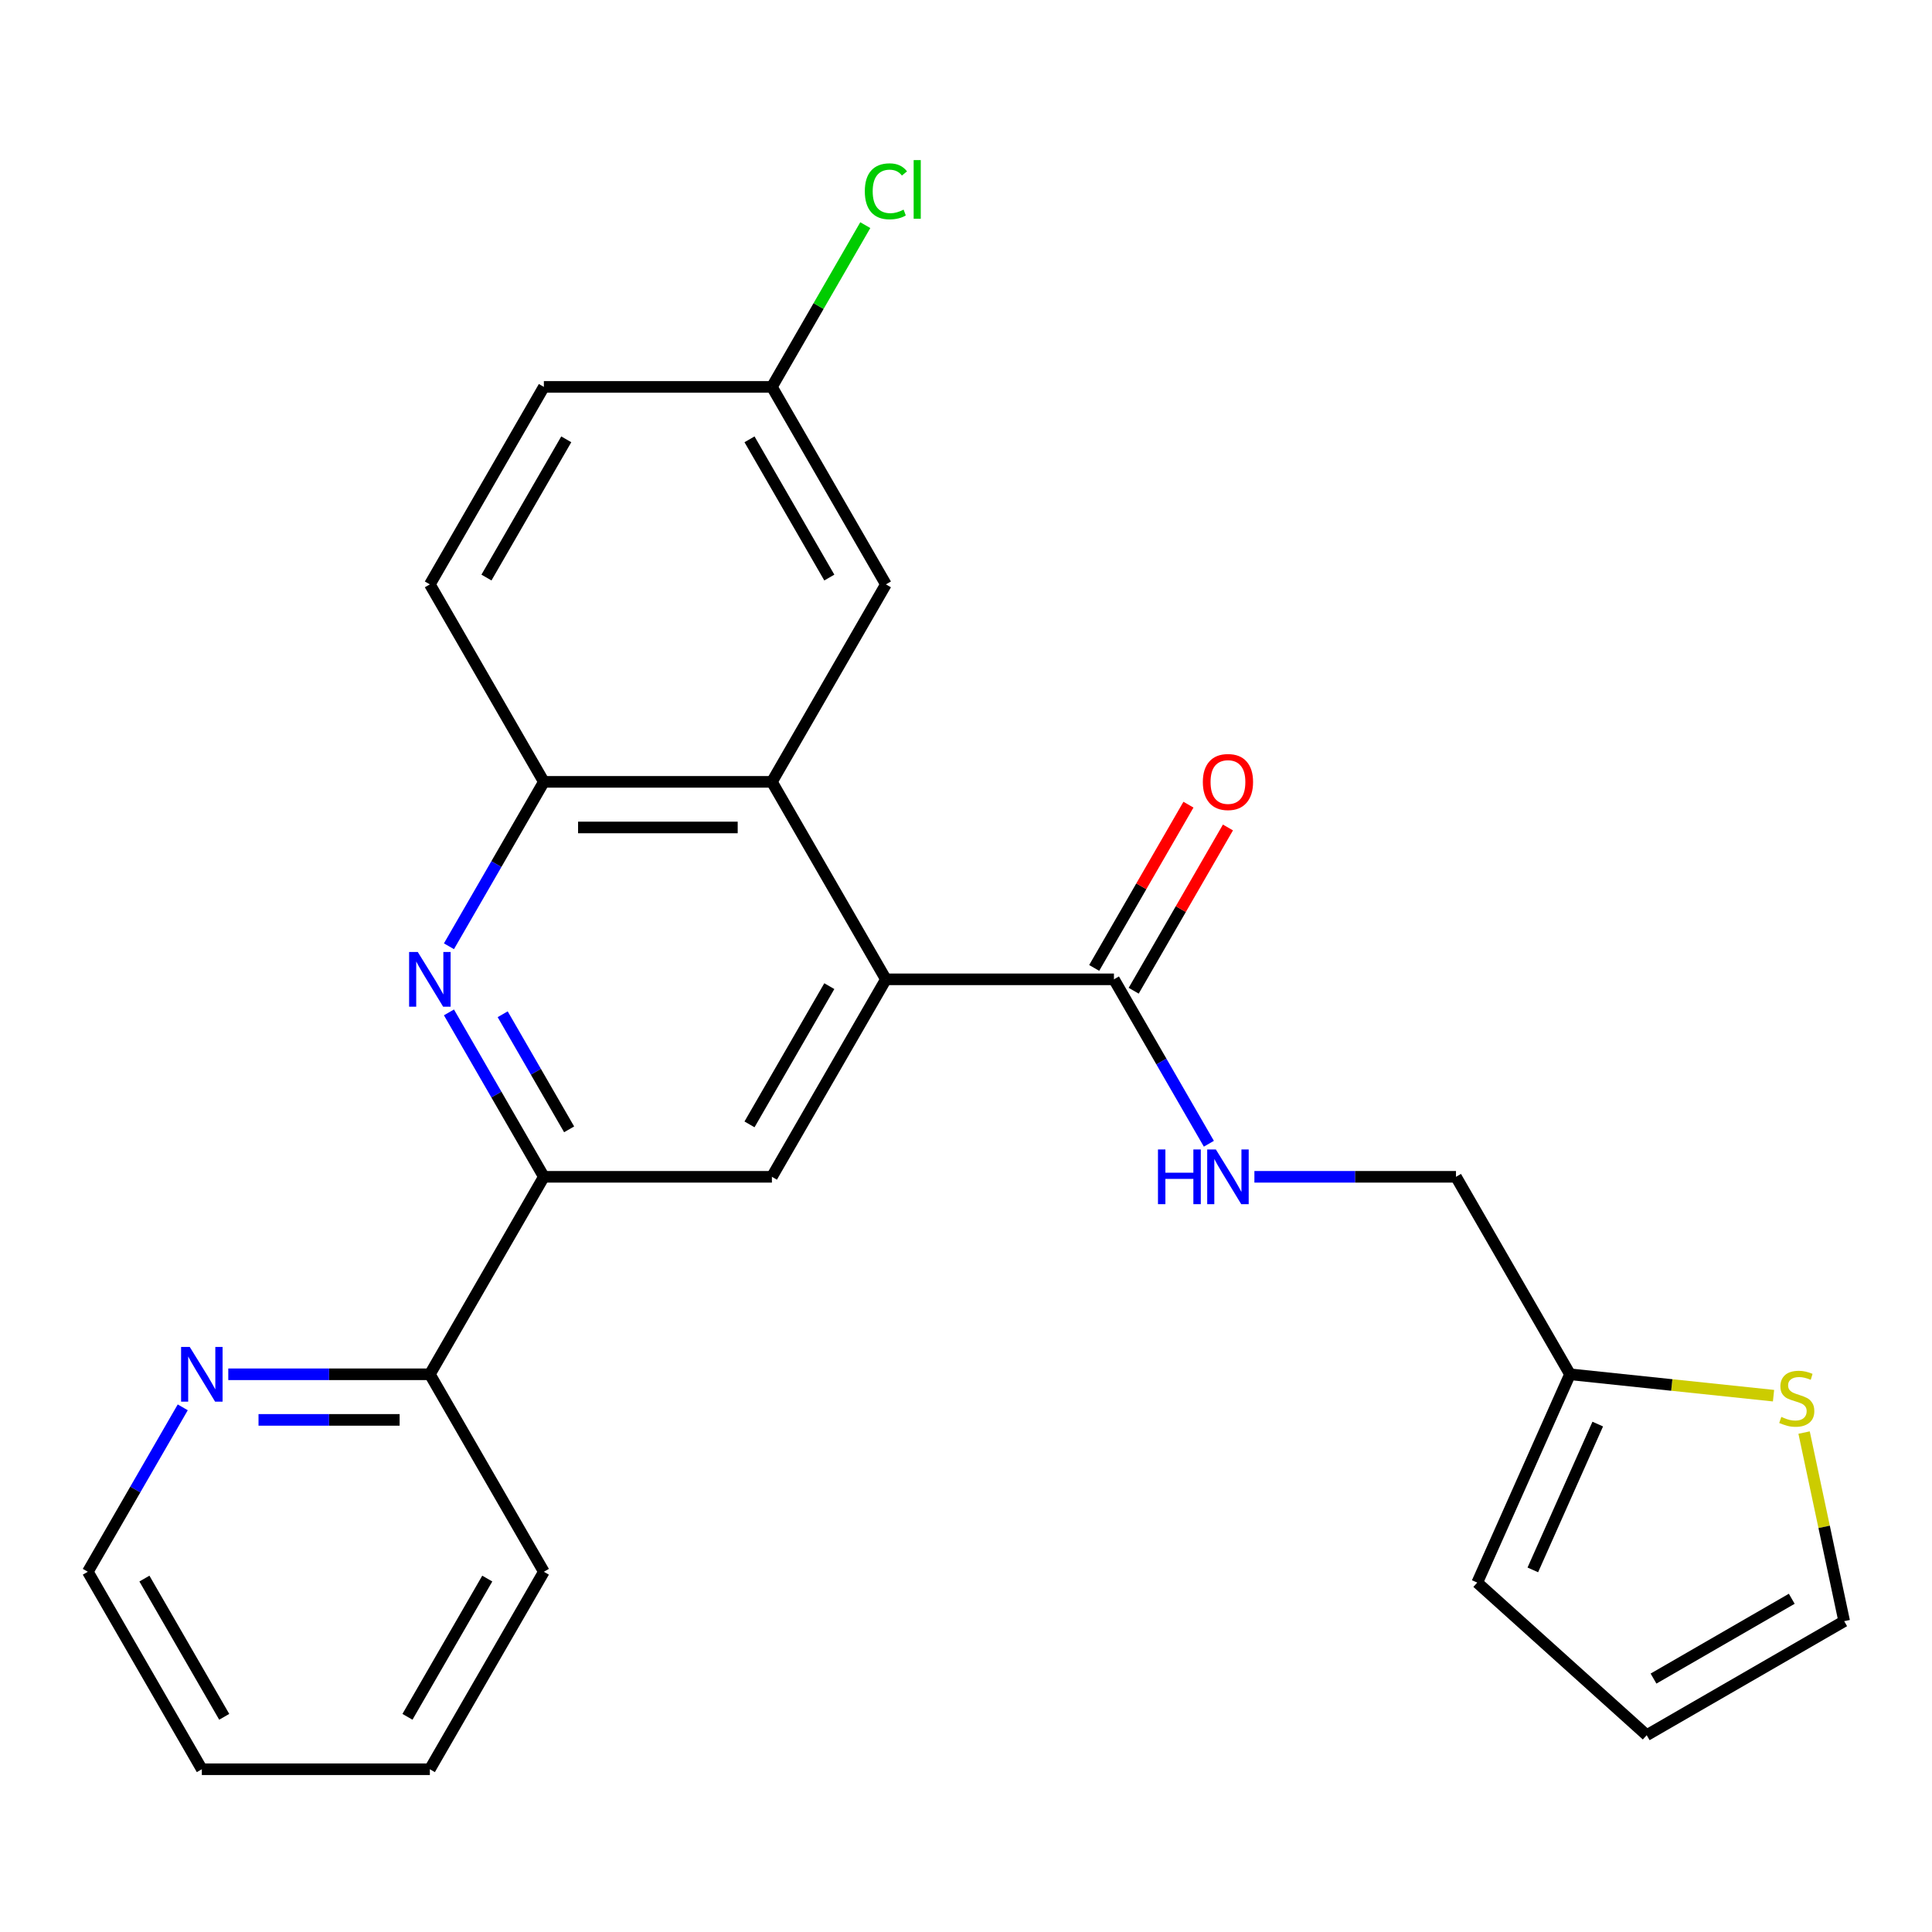 <?xml version='1.0' encoding='iso-8859-1'?>
<svg version='1.1' baseProfile='full'
              xmlns='http://www.w3.org/2000/svg'
                      xmlns:rdkit='http://www.rdkit.org/xml'
                      xmlns:xlink='http://www.w3.org/1999/xlink'
                  xml:space='preserve'
width='1000px' height='1000px' viewBox='0 0 1000 1000'>
<!-- END OF HEADER -->
<rect style='opacity:1.0;fill:#FFFFFF;stroke:none' width='1000' height='1000' x='0' y='0'> </rect>
<path class='bond-1' d='M 458.547,506.9 L 399.534,404.686' style='fill:none;fill-rule:evenodd;stroke:#000000;stroke-width:6px;stroke-linecap:butt;stroke-linejoin:miter;stroke-opacity:1' />
<path class='bond-3' d='M 458.547,506.9 L 399.534,609.114' style='fill:none;fill-rule:evenodd;stroke:#000000;stroke-width:6px;stroke-linecap:butt;stroke-linejoin:miter;stroke-opacity:1' />
<path class='bond-3' d='M 429.252,510.429 L 387.943,581.979' style='fill:none;fill-rule:evenodd;stroke:#000000;stroke-width:6px;stroke-linecap:butt;stroke-linejoin:miter;stroke-opacity:1' />
<path class='bond-4' d='M 458.547,506.9 L 576.574,506.9' style='fill:none;fill-rule:evenodd;stroke:#000000;stroke-width:6px;stroke-linecap:butt;stroke-linejoin:miter;stroke-opacity:1' />
<path class='bond-0' d='M 232.373,524.011 L 256.94,566.562' style='fill:none;fill-rule:evenodd;stroke:#0000FF;stroke-width:6px;stroke-linecap:butt;stroke-linejoin:miter;stroke-opacity:1' />
<path class='bond-0' d='M 256.94,566.562 L 281.507,609.114' style='fill:none;fill-rule:evenodd;stroke:#000000;stroke-width:6px;stroke-linecap:butt;stroke-linejoin:miter;stroke-opacity:1' />
<path class='bond-0' d='M 260.186,524.974 L 277.383,554.76' style='fill:none;fill-rule:evenodd;stroke:#0000FF;stroke-width:6px;stroke-linecap:butt;stroke-linejoin:miter;stroke-opacity:1' />
<path class='bond-0' d='M 277.383,554.76 L 294.58,584.546' style='fill:none;fill-rule:evenodd;stroke:#000000;stroke-width:6px;stroke-linecap:butt;stroke-linejoin:miter;stroke-opacity:1' />
<path class='bond-25' d='M 232.373,489.789 L 256.94,447.238' style='fill:none;fill-rule:evenodd;stroke:#0000FF;stroke-width:6px;stroke-linecap:butt;stroke-linejoin:miter;stroke-opacity:1' />
<path class='bond-25' d='M 256.94,447.238 L 281.507,404.686' style='fill:none;fill-rule:evenodd;stroke:#000000;stroke-width:6px;stroke-linecap:butt;stroke-linejoin:miter;stroke-opacity:1' />
<path class='bond-5' d='M 399.534,404.686 L 281.507,404.686' style='fill:none;fill-rule:evenodd;stroke:#000000;stroke-width:6px;stroke-linecap:butt;stroke-linejoin:miter;stroke-opacity:1' />
<path class='bond-5' d='M 381.83,428.291 L 299.211,428.291' style='fill:none;fill-rule:evenodd;stroke:#000000;stroke-width:6px;stroke-linecap:butt;stroke-linejoin:miter;stroke-opacity:1' />
<path class='bond-10' d='M 399.534,404.686 L 458.547,302.472' style='fill:none;fill-rule:evenodd;stroke:#000000;stroke-width:6px;stroke-linecap:butt;stroke-linejoin:miter;stroke-opacity:1' />
<path class='bond-2' d='M 281.507,609.114 L 399.534,609.114' style='fill:none;fill-rule:evenodd;stroke:#000000;stroke-width:6px;stroke-linecap:butt;stroke-linejoin:miter;stroke-opacity:1' />
<path class='bond-9' d='M 281.507,609.114 L 222.494,711.328' style='fill:none;fill-rule:evenodd;stroke:#000000;stroke-width:6px;stroke-linecap:butt;stroke-linejoin:miter;stroke-opacity:1' />
<path class='bond-6' d='M 576.574,506.9 L 601.141,549.452' style='fill:none;fill-rule:evenodd;stroke:#000000;stroke-width:6px;stroke-linecap:butt;stroke-linejoin:miter;stroke-opacity:1' />
<path class='bond-6' d='M 601.141,549.452 L 625.708,592.003' style='fill:none;fill-rule:evenodd;stroke:#0000FF;stroke-width:6px;stroke-linecap:butt;stroke-linejoin:miter;stroke-opacity:1' />
<path class='bond-13' d='M 586.795,512.801 L 611.189,470.55' style='fill:none;fill-rule:evenodd;stroke:#000000;stroke-width:6px;stroke-linecap:butt;stroke-linejoin:miter;stroke-opacity:1' />
<path class='bond-13' d='M 611.189,470.55 L 635.583,428.298' style='fill:none;fill-rule:evenodd;stroke:#FF0000;stroke-width:6px;stroke-linecap:butt;stroke-linejoin:miter;stroke-opacity:1' />
<path class='bond-13' d='M 566.352,500.999 L 590.746,458.747' style='fill:none;fill-rule:evenodd;stroke:#000000;stroke-width:6px;stroke-linecap:butt;stroke-linejoin:miter;stroke-opacity:1' />
<path class='bond-13' d='M 590.746,458.747 L 615.14,416.495' style='fill:none;fill-rule:evenodd;stroke:#FF0000;stroke-width:6px;stroke-linecap:butt;stroke-linejoin:miter;stroke-opacity:1' />
<path class='bond-16' d='M 281.507,404.686 L 222.494,302.472' style='fill:none;fill-rule:evenodd;stroke:#000000;stroke-width:6px;stroke-linecap:butt;stroke-linejoin:miter;stroke-opacity:1' />
<path class='bond-17' d='M 649.277,609.114 L 701.445,609.114' style='fill:none;fill-rule:evenodd;stroke:#0000FF;stroke-width:6px;stroke-linecap:butt;stroke-linejoin:miter;stroke-opacity:1' />
<path class='bond-17' d='M 701.445,609.114 L 753.613,609.114' style='fill:none;fill-rule:evenodd;stroke:#000000;stroke-width:6px;stroke-linecap:butt;stroke-linejoin:miter;stroke-opacity:1' />
<path class='bond-7' d='M 917.976,722.4 L 865.301,716.864' style='fill:none;fill-rule:evenodd;stroke:#CCCC00;stroke-width:6px;stroke-linecap:butt;stroke-linejoin:miter;stroke-opacity:1' />
<path class='bond-7' d='M 865.301,716.864 L 812.626,711.328' style='fill:none;fill-rule:evenodd;stroke:#000000;stroke-width:6px;stroke-linecap:butt;stroke-linejoin:miter;stroke-opacity:1' />
<path class='bond-12' d='M 933.796,741.496 L 944.171,790.304' style='fill:none;fill-rule:evenodd;stroke:#CCCC00;stroke-width:6px;stroke-linecap:butt;stroke-linejoin:miter;stroke-opacity:1' />
<path class='bond-12' d='M 944.171,790.304 L 954.545,839.112' style='fill:none;fill-rule:evenodd;stroke:#000000;stroke-width:6px;stroke-linecap:butt;stroke-linejoin:miter;stroke-opacity:1' />
<path class='bond-8' d='M 812.626,711.328 L 753.613,609.114' style='fill:none;fill-rule:evenodd;stroke:#000000;stroke-width:6px;stroke-linecap:butt;stroke-linejoin:miter;stroke-opacity:1' />
<path class='bond-14' d='M 812.626,711.328 L 764.621,819.15' style='fill:none;fill-rule:evenodd;stroke:#000000;stroke-width:6px;stroke-linecap:butt;stroke-linejoin:miter;stroke-opacity:1' />
<path class='bond-14' d='M 826.99,737.102 L 793.386,812.578' style='fill:none;fill-rule:evenodd;stroke:#000000;stroke-width:6px;stroke-linecap:butt;stroke-linejoin:miter;stroke-opacity:1' />
<path class='bond-11' d='M 222.494,711.328 L 170.326,711.328' style='fill:none;fill-rule:evenodd;stroke:#000000;stroke-width:6px;stroke-linecap:butt;stroke-linejoin:miter;stroke-opacity:1' />
<path class='bond-11' d='M 170.326,711.328 L 118.158,711.328' style='fill:none;fill-rule:evenodd;stroke:#0000FF;stroke-width:6px;stroke-linecap:butt;stroke-linejoin:miter;stroke-opacity:1' />
<path class='bond-11' d='M 206.844,734.933 L 170.326,734.933' style='fill:none;fill-rule:evenodd;stroke:#000000;stroke-width:6px;stroke-linecap:butt;stroke-linejoin:miter;stroke-opacity:1' />
<path class='bond-11' d='M 170.326,734.933 L 133.809,734.933' style='fill:none;fill-rule:evenodd;stroke:#0000FF;stroke-width:6px;stroke-linecap:butt;stroke-linejoin:miter;stroke-opacity:1' />
<path class='bond-22' d='M 222.494,711.328 L 281.507,813.542' style='fill:none;fill-rule:evenodd;stroke:#000000;stroke-width:6px;stroke-linecap:butt;stroke-linejoin:miter;stroke-opacity:1' />
<path class='bond-18' d='M 458.547,302.472 L 399.534,200.258' style='fill:none;fill-rule:evenodd;stroke:#000000;stroke-width:6px;stroke-linecap:butt;stroke-linejoin:miter;stroke-opacity:1' />
<path class='bond-18' d='M 429.252,298.943 L 387.943,227.393' style='fill:none;fill-rule:evenodd;stroke:#000000;stroke-width:6px;stroke-linecap:butt;stroke-linejoin:miter;stroke-opacity:1' />
<path class='bond-21' d='M 94.589,728.438 L 70.022,770.99' style='fill:none;fill-rule:evenodd;stroke:#0000FF;stroke-width:6px;stroke-linecap:butt;stroke-linejoin:miter;stroke-opacity:1' />
<path class='bond-21' d='M 70.022,770.99 L 45.455,813.542' style='fill:none;fill-rule:evenodd;stroke:#000000;stroke-width:6px;stroke-linecap:butt;stroke-linejoin:miter;stroke-opacity:1' />
<path class='bond-27' d='M 954.545,839.112 L 852.332,898.125' style='fill:none;fill-rule:evenodd;stroke:#000000;stroke-width:6px;stroke-linecap:butt;stroke-linejoin:miter;stroke-opacity:1' />
<path class='bond-27' d='M 927.411,827.521 L 855.861,868.831' style='fill:none;fill-rule:evenodd;stroke:#000000;stroke-width:6px;stroke-linecap:butt;stroke-linejoin:miter;stroke-opacity:1' />
<path class='bond-15' d='M 764.621,819.15 L 852.332,898.125' style='fill:none;fill-rule:evenodd;stroke:#000000;stroke-width:6px;stroke-linecap:butt;stroke-linejoin:miter;stroke-opacity:1' />
<path class='bond-26' d='M 222.494,302.472 L 281.507,200.258' style='fill:none;fill-rule:evenodd;stroke:#000000;stroke-width:6px;stroke-linecap:butt;stroke-linejoin:miter;stroke-opacity:1' />
<path class='bond-26' d='M 251.789,298.943 L 293.098,227.393' style='fill:none;fill-rule:evenodd;stroke:#000000;stroke-width:6px;stroke-linecap:butt;stroke-linejoin:miter;stroke-opacity:1' />
<path class='bond-19' d='M 399.534,200.258 L 281.507,200.258' style='fill:none;fill-rule:evenodd;stroke:#000000;stroke-width:6px;stroke-linecap:butt;stroke-linejoin:miter;stroke-opacity:1' />
<path class='bond-20' d='M 399.534,200.258 L 423.703,158.397' style='fill:none;fill-rule:evenodd;stroke:#000000;stroke-width:6px;stroke-linecap:butt;stroke-linejoin:miter;stroke-opacity:1' />
<path class='bond-20' d='M 423.703,158.397 L 447.872,116.535' style='fill:none;fill-rule:evenodd;stroke:#00CC00;stroke-width:6px;stroke-linecap:butt;stroke-linejoin:miter;stroke-opacity:1' />
<path class='bond-28' d='M 45.455,813.542 L 104.468,915.756' style='fill:none;fill-rule:evenodd;stroke:#000000;stroke-width:6px;stroke-linecap:butt;stroke-linejoin:miter;stroke-opacity:1' />
<path class='bond-28' d='M 74.749,817.071 L 116.059,888.621' style='fill:none;fill-rule:evenodd;stroke:#000000;stroke-width:6px;stroke-linecap:butt;stroke-linejoin:miter;stroke-opacity:1' />
<path class='bond-24' d='M 281.507,813.542 L 222.494,915.756' style='fill:none;fill-rule:evenodd;stroke:#000000;stroke-width:6px;stroke-linecap:butt;stroke-linejoin:miter;stroke-opacity:1' />
<path class='bond-24' d='M 252.213,817.071 L 210.903,888.621' style='fill:none;fill-rule:evenodd;stroke:#000000;stroke-width:6px;stroke-linecap:butt;stroke-linejoin:miter;stroke-opacity:1' />
<path class='bond-23' d='M 104.468,915.756 L 222.494,915.756' style='fill:none;fill-rule:evenodd;stroke:#000000;stroke-width:6px;stroke-linecap:butt;stroke-linejoin:miter;stroke-opacity:1' />
<path  class='atom-1' d='M 216.234 492.74
L 225.514 507.74
Q 226.434 509.22, 227.914 511.9
Q 229.394 514.58, 229.474 514.74
L 229.474 492.74
L 233.234 492.74
L 233.234 521.06
L 229.354 521.06
L 219.394 504.66
Q 218.234 502.74, 216.994 500.54
Q 215.794 498.34, 215.434 497.66
L 215.434 521.06
L 211.754 521.06
L 211.754 492.74
L 216.234 492.74
' fill='#0000FF'/>
<path  class='atom-7' d='M 599.367 594.954
L 603.207 594.954
L 603.207 606.994
L 617.687 606.994
L 617.687 594.954
L 621.527 594.954
L 621.527 623.274
L 617.687 623.274
L 617.687 610.194
L 603.207 610.194
L 603.207 623.274
L 599.367 623.274
L 599.367 594.954
' fill='#0000FF'/>
<path  class='atom-7' d='M 629.327 594.954
L 638.607 609.954
Q 639.527 611.434, 641.007 614.114
Q 642.487 616.794, 642.567 616.954
L 642.567 594.954
L 646.327 594.954
L 646.327 623.274
L 642.447 623.274
L 632.487 606.874
Q 631.327 604.954, 630.087 602.754
Q 628.887 600.554, 628.527 599.874
L 628.527 623.274
L 624.847 623.274
L 624.847 594.954
L 629.327 594.954
' fill='#0000FF'/>
<path  class='atom-8' d='M 922.006 733.385
Q 922.326 733.505, 923.646 734.065
Q 924.966 734.625, 926.406 734.985
Q 927.886 735.305, 929.326 735.305
Q 932.006 735.305, 933.566 734.025
Q 935.126 732.705, 935.126 730.425
Q 935.126 728.865, 934.326 727.905
Q 933.566 726.945, 932.366 726.425
Q 931.166 725.905, 929.166 725.305
Q 926.646 724.545, 925.126 723.825
Q 923.646 723.105, 922.566 721.585
Q 921.526 720.065, 921.526 717.505
Q 921.526 713.945, 923.926 711.745
Q 926.366 709.545, 931.166 709.545
Q 934.446 709.545, 938.166 711.105
L 937.246 714.185
Q 933.846 712.785, 931.286 712.785
Q 928.526 712.785, 927.006 713.945
Q 925.486 715.065, 925.526 717.025
Q 925.526 718.545, 926.286 719.465
Q 927.086 720.385, 928.206 720.905
Q 929.366 721.425, 931.286 722.025
Q 933.846 722.825, 935.366 723.625
Q 936.886 724.425, 937.966 726.065
Q 939.086 727.665, 939.086 730.425
Q 939.086 734.345, 936.446 736.465
Q 933.846 738.545, 929.486 738.545
Q 926.966 738.545, 925.046 737.985
Q 923.166 737.465, 920.926 736.545
L 922.006 733.385
' fill='#CCCC00'/>
<path  class='atom-12' d='M 98.208 697.168
L 107.488 712.168
Q 108.408 713.648, 109.888 716.328
Q 111.368 719.008, 111.448 719.168
L 111.448 697.168
L 115.208 697.168
L 115.208 725.488
L 111.328 725.488
L 101.368 709.088
Q 100.208 707.168, 98.968 704.968
Q 97.768 702.768, 97.408 702.088
L 97.408 725.488
L 93.728 725.488
L 93.728 697.168
L 98.208 697.168
' fill='#0000FF'/>
<path  class='atom-14' d='M 622.587 404.766
Q 622.587 397.966, 625.947 394.166
Q 629.307 390.366, 635.587 390.366
Q 641.867 390.366, 645.227 394.166
Q 648.587 397.966, 648.587 404.766
Q 648.587 411.646, 645.187 415.566
Q 641.787 419.446, 635.587 419.446
Q 629.347 419.446, 625.947 415.566
Q 622.587 411.686, 622.587 404.766
M 635.587 416.246
Q 639.907 416.246, 642.227 413.366
Q 644.587 410.446, 644.587 404.766
Q 644.587 399.206, 642.227 396.406
Q 639.907 393.566, 635.587 393.566
Q 631.267 393.566, 628.907 396.366
Q 626.587 399.166, 626.587 404.766
Q 626.587 410.486, 628.907 413.366
Q 631.267 416.246, 635.587 416.246
' fill='#FF0000'/>
<path  class='atom-21' d='M 447.627 99.024
Q 447.627 91.984, 450.907 88.304
Q 454.227 84.584, 460.507 84.584
Q 466.347 84.584, 469.467 88.704
L 466.827 90.864
Q 464.547 87.864, 460.507 87.864
Q 456.227 87.864, 453.947 90.744
Q 451.707 93.584, 451.707 99.024
Q 451.707 104.624, 454.027 107.504
Q 456.387 110.384, 460.947 110.384
Q 464.067 110.384, 467.707 108.504
L 468.827 111.504
Q 467.347 112.464, 465.107 113.024
Q 462.867 113.584, 460.387 113.584
Q 454.227 113.584, 450.907 109.824
Q 447.627 106.064, 447.627 99.024
' fill='#00CC00'/>
<path  class='atom-21' d='M 472.907 82.864
L 476.587 82.864
L 476.587 113.224
L 472.907 113.224
L 472.907 82.864
' fill='#00CC00'/>
</svg>
